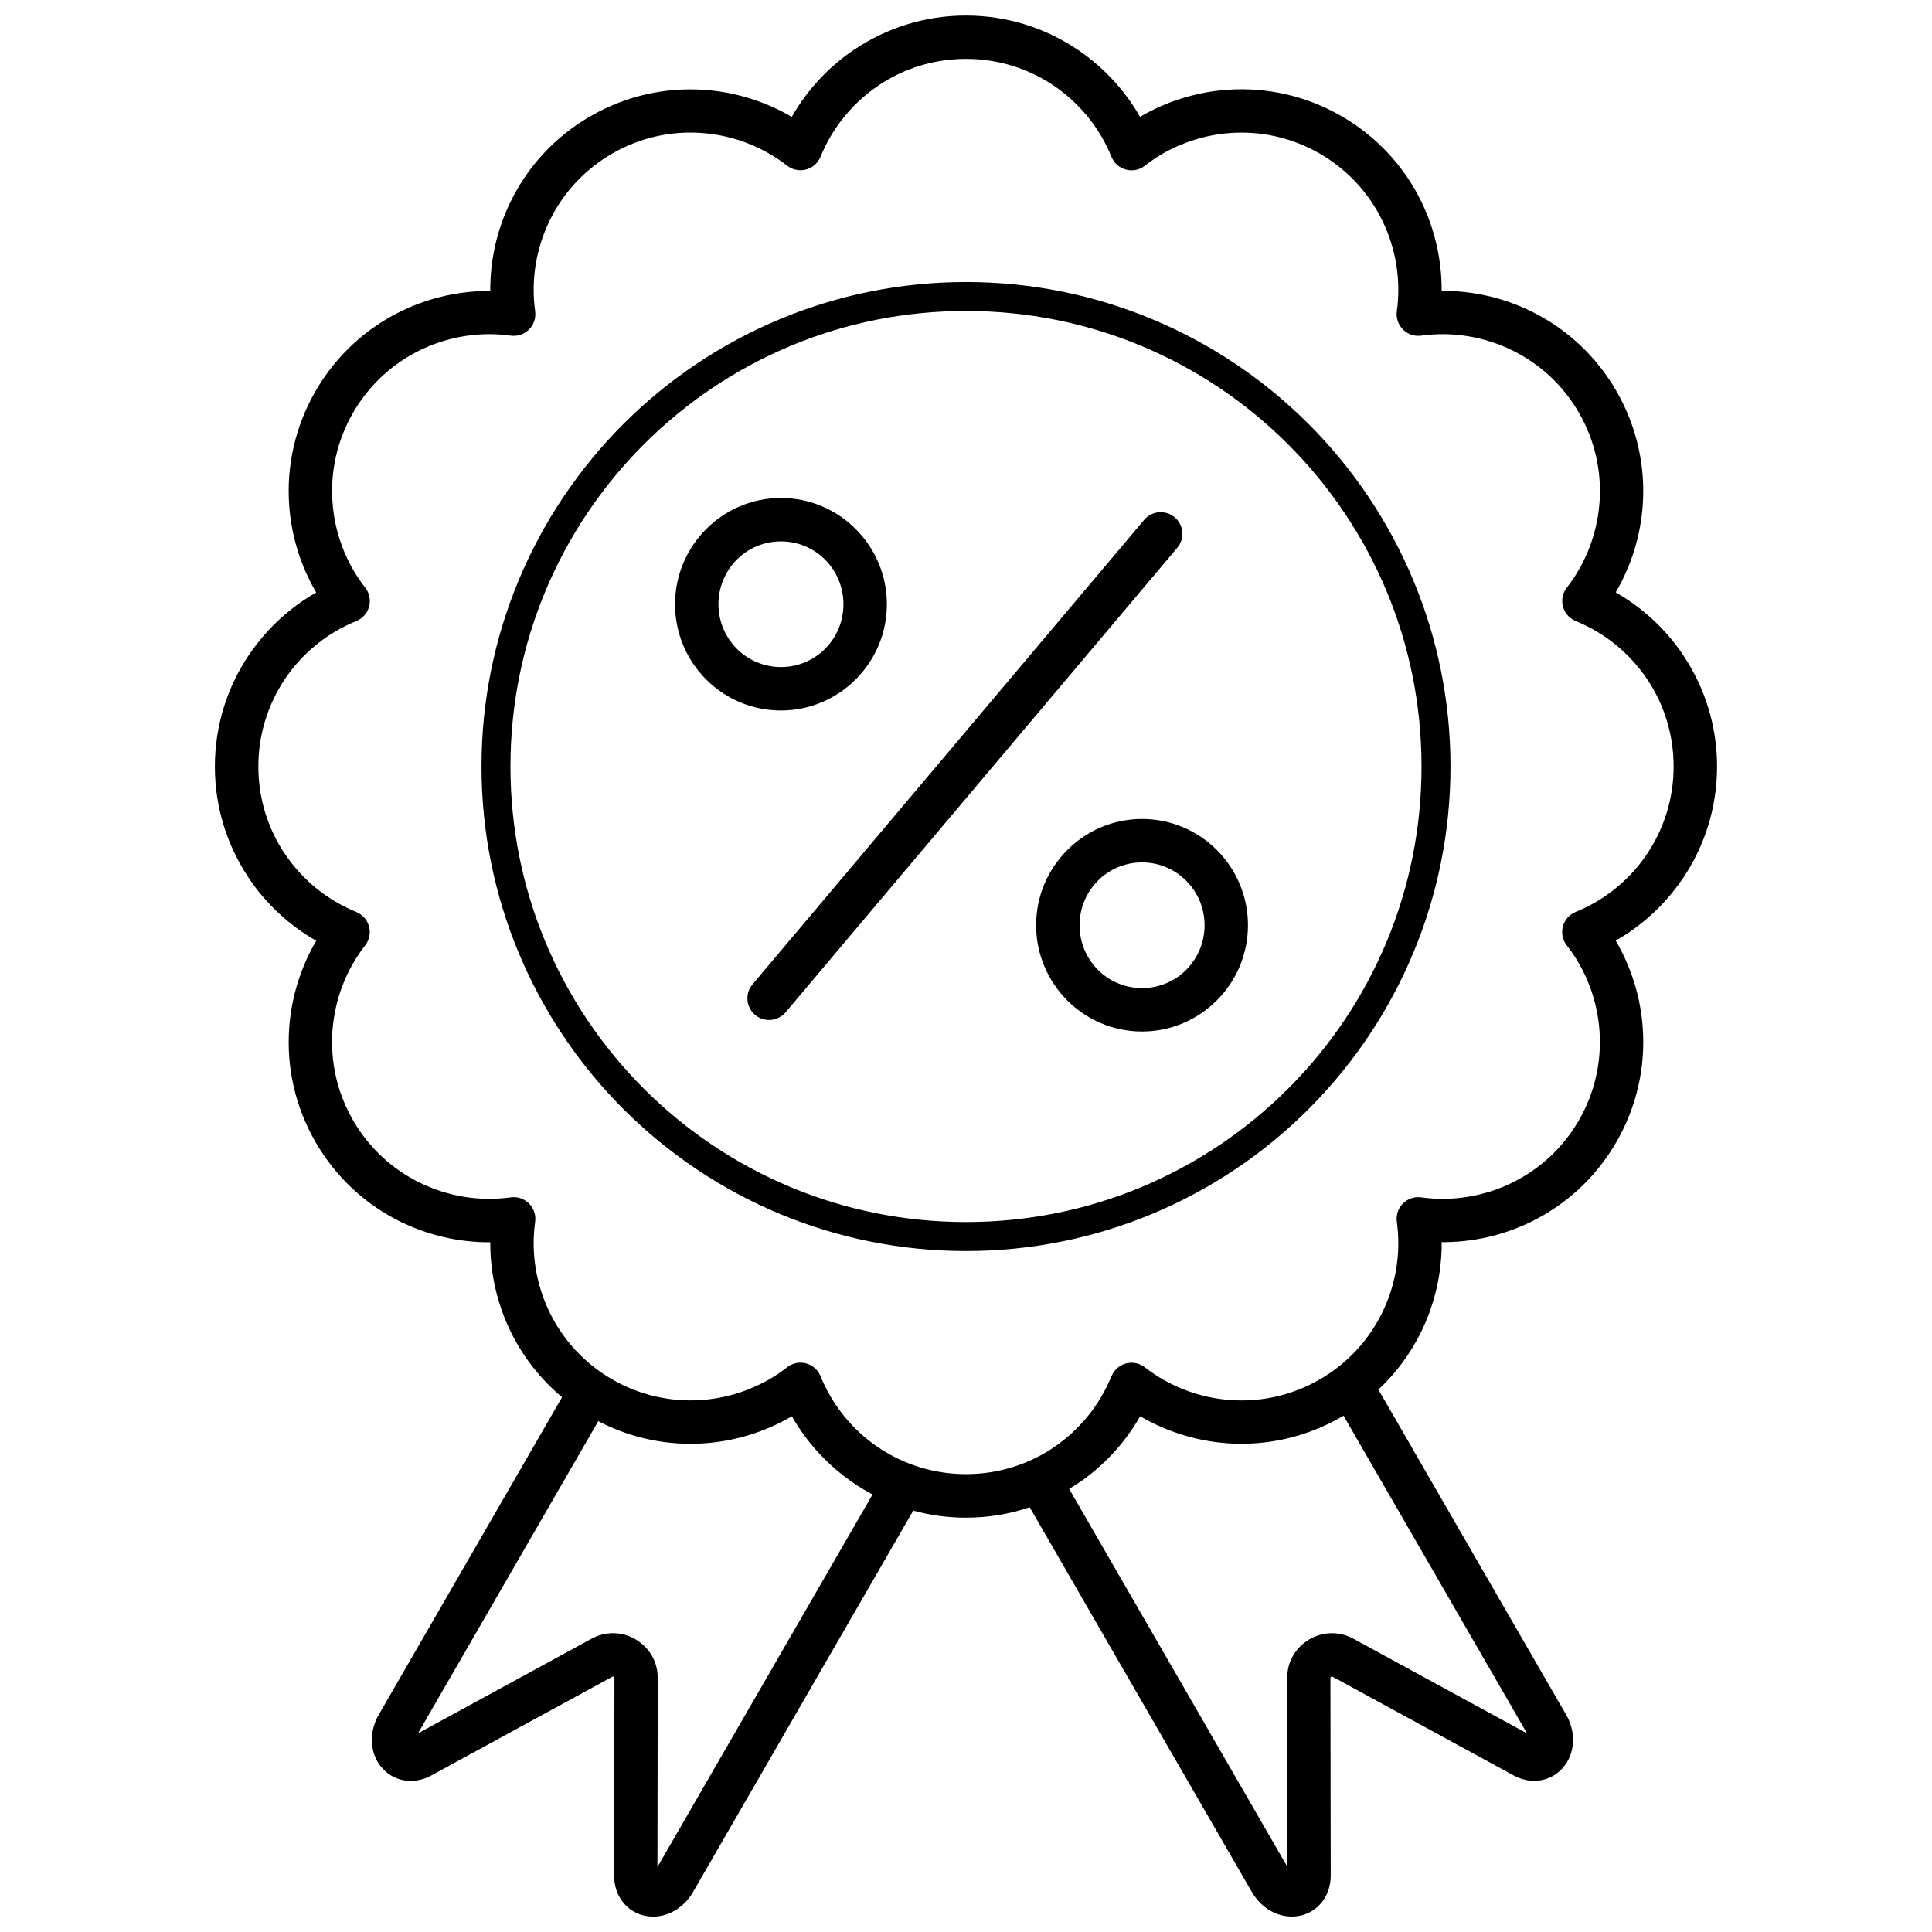 <?xml version="1.0" encoding="UTF-8"?>
<!-- Uploaded to: SVG Repo, www.svgrepo.com, Generator: SVG Repo Mixer Tools -->
<svg width="800px" height="800px" version="1.1" viewBox="144 144 512 512" xmlns="http://www.w3.org/2000/svg">
 <defs>
  <clipPath id="a">
   <path d="m200 148.09h400v503.81h-400z"/>
  </clipPath>
 </defs>
 <g clip-path="url(#a)">
  <path d="m485.37 261.76c-11.137-11.133-24.43-20.102-39.195-26.215-14.203-5.883-29.801-9.133-46.18-9.133-16.375 0-31.973 3.246-46.176 9.133-14.762 6.113-28.055 15.082-39.195 26.215-11.133 11.137-20.102 24.43-26.215 39.195-5.883 14.203-9.133 29.801-9.133 46.176 0 16.379 3.246 31.977 9.133 46.18 6.113 14.762 15.082 28.055 26.215 39.195 11.137 11.133 24.43 20.102 39.195 26.215 14.203 5.883 29.801 9.133 46.176 9.133 16.379 0 31.977-3.246 46.18-9.133 14.762-6.113 28.055-15.082 39.195-26.215 11.133-11.137 20.102-24.43 26.215-39.195 5.883-14.203 9.133-29.801 9.133-46.18 0-16.375-3.246-31.973-9.133-46.176-6.113-14.762-15.082-28.055-26.215-39.195zm-38.711 99.277c15.5 0 28.066 12.605 28.066 28.16 0 7.758-3.144 14.789-8.223 19.887-5.09 5.109-12.109 8.273-19.848 8.273-7.738 0-14.758-3.16-19.848-8.273-5.078-5.098-8.223-12.133-8.223-19.887 0-7.754 3.141-14.789 8.223-19.887 5.086-5.109 12.109-8.273 19.848-8.273zm16.562 28.16c0-9.199-7.414-16.652-16.562-16.652-4.582 0-8.723 1.855-11.711 4.856-2.996 3.008-4.852 7.18-4.852 11.797 0 4.621 1.855 8.789 4.852 11.801 2.988 3 7.129 4.856 11.711 4.856s8.723-1.855 11.711-4.856c2.996-3.008 4.852-7.18 4.852-11.801zm-112.26-113.23c7.738 0 14.758 3.16 19.848 8.273 5.078 5.098 8.223 12.133 8.223 19.887 0 7.758-3.144 14.789-8.223 19.887-5.086 5.109-12.109 8.273-19.848 8.273-15.5 0-28.066-12.605-28.066-28.16 0-7.754 3.144-14.789 8.223-19.887 5.09-5.109 12.109-8.273 19.848-8.273zm11.711 16.359c-2.988-3-7.129-4.856-11.711-4.856s-8.723 1.855-11.711 4.856c-2.996 3.008-4.852 7.18-4.852 11.801 0 9.199 7.414 16.652 16.562 16.652 4.582 0 8.723-1.855 11.711-4.856 2.996-3.008 4.852-7.18 4.852-11.801s-1.855-8.789-4.852-11.801zm-10.477 119.95c-2.047 2.418-5.668 2.723-8.09 0.676-2.418-2.047-2.723-5.668-0.676-8.09l103.79-123.1c2.047-2.418 5.668-2.723 8.09-0.676 2.418 2.047 2.723 5.668 0.676 8.09zm93.949-237.33c7.098-4.156 15.066-6.606 23.227-7.168 10.16-0.699 20.645 1.516 30.148 7 9.496 5.484 16.66 13.457 21.133 22.617 3.586 7.344 5.449 15.465 5.398 23.684 8.223-0.051 16.344 1.809 23.684 5.398 9.16 4.477 17.137 11.641 22.617 21.137 5.484 9.5 7.699 19.98 7 30.141-0.566 8.164-3.016 16.129-7.168 23.227 7.141 4.07 13.25 9.746 17.82 16.531l0.215 0.348c5.57 8.406 8.82 18.469 8.82 29.273 0 10.957-3.328 21.148-9.031 29.613l-0.234 0.324c-4.555 6.648-10.574 12.207-17.586 16.207 4.156 7.098 6.606 15.066 7.168 23.23 0.703 10.16-1.516 20.645-7 30.148-5.484 9.496-13.457 16.656-22.613 21.133-7.348 3.586-15.465 5.449-23.684 5.398 0.051 8.223-1.809 16.344-5.398 23.688-2.781 5.691-6.598 10.922-11.367 15.383l49.727 86.133 0.008-0.008c1.227 2.125 1.844 4.453 1.844 6.703 0.004 2.477-0.746 4.863-2.242 6.836-1.648 2.168-3.898 3.484-6.434 3.891-2.312 0.371-4.777-0.055-7.098-1.32l-47.922-26.133c-0.09-0.051-0.168-0.078-0.223-0.074-0.02 0-0.082 0.031-0.191 0.098l-0.07 0.043c-0.039 0.031-0.066 0.055-0.078 0.078-0.023 0.043-0.039 0.117-0.039 0.219l0.078 52.336c0.004 2.668-0.809 5.059-2.254 6.93-1.59 2.062-3.852 3.426-6.566 3.812-2.469 0.355-4.945-0.176-7.137-1.422-1.953-1.113-3.684-2.828-4.938-4.988l-0.008 0.008-58.871-101.96c-5.309 1.785-10.988 2.754-16.883 2.754-4.836 0-9.52-0.648-13.977-1.863l-58.359 101.08c-1.242 2.148-2.977 3.859-4.949 4.984-2.188 1.246-4.664 1.777-7.133 1.422-2.723-0.391-4.981-1.754-6.57-3.816-1.441-1.867-2.258-4.262-2.254-6.93l0.078-52.336c0-0.102-0.012-0.176-0.035-0.215-0.02-0.039-0.07-0.086-0.145-0.133l-0.004 0.008c-0.105-0.062-0.172-0.094-0.191-0.094-0.055 0-0.129 0.023-0.223 0.074l-47.922 26.133c-2.32 1.266-4.785 1.688-7.098 1.32-2.527-0.402-4.773-1.711-6.422-3.875l-0.012 0.008c-1.5-1.969-2.246-4.359-2.242-6.856 0.004-2.246 0.617-4.582 1.844-6.703l48.57-84.129c-5.832-4.863-10.414-10.816-13.621-17.375-3.586-7.348-5.449-15.465-5.398-23.684-8.223 0.051-16.344-1.809-23.688-5.398-9.16-4.477-17.137-11.641-22.617-21.137-5.484-9.5-7.699-19.98-6.996-30.141 0.566-8.16 3.016-16.129 7.168-23.227-7.141-4.07-13.25-9.746-17.82-16.531l-0.215-0.348c-5.57-8.406-8.82-18.469-8.82-29.273 0-10.957 3.328-21.148 9.031-29.613l0.234-0.324c4.555-6.648 10.574-12.207 17.586-16.207-4.156-7.098-6.606-15.066-7.168-23.23-0.703-10.16 1.516-20.645 7-30.148 5.484-9.496 13.457-16.656 22.613-21.133 7.348-3.586 15.465-5.449 23.684-5.398-0.051-8.223 1.809-16.344 5.398-23.688 4.477-9.16 11.637-17.137 21.137-22.617 9.5-5.484 19.98-7.699 30.141-6.996 8.16 0.566 16.129 3.016 23.227 7.168 4.07-7.141 9.746-13.25 16.531-17.82l0.348-0.215c8.406-5.57 18.469-8.82 29.273-8.82 10.938 0 21.125 3.328 29.59 9.031 6.801 4.582 12.484 10.684 16.555 17.816zm53.914 344.23-0.535 0.312c-9.5 5.484-19.98 7.699-30.141 7-8.164-0.566-16.129-3.016-23.227-7.168-4.07 7.141-9.746 13.25-16.531 17.82l-0.348 0.215c-0.637 0.422-1.277 0.828-1.93 1.223l57.852 100.2-0.078-50.066c-0.004-2.125 0.527-4.125 1.52-5.883 0.938-1.648 2.266-3.055 3.934-4.121l0.352-0.227c1.809-1.074 3.805-1.633 5.856-1.672 2.016-0.035 4.023 0.453 5.887 1.469l46 25.086zm-124.82 20.871c-1.672-0.883-3.289-1.855-4.848-2.902l-0.324-0.234c-6.648-4.555-12.207-10.574-16.207-17.586-7.098 4.156-15.066 6.606-23.23 7.168-9.43 0.652-19.141-1.211-28.082-5.867l-47.766 82.73 45.98-25.078c1.863-1.016 3.867-1.504 5.887-1.469 2.047 0.039 4.047 0.594 5.856 1.668l-0.004 0.008 0.027 0.016c1.82 1.09 3.269 2.574 4.262 4.328 0.992 1.758 1.523 3.754 1.52 5.879l-0.078 50.066 57.008-98.73zm94.902-360.81c-8.09 0.559-15.918 3.465-22.426 8.43-0.48 0.434-1.047 0.793-1.684 1.051-2.941 1.191-6.293-0.227-7.481-3.168-3.141-7.734-8.527-14.309-15.34-18.895-6.613-4.453-14.602-7.055-23.211-7.055-8.48 0-16.355 2.523-22.91 6.852l-0.277 0.199c-6.832 4.602-12.227 11.176-15.359 18.898l-0.012-0.008c-0.195 0.48-0.461 0.945-0.797 1.375-1.949 2.492-5.551 2.938-8.047 0.988-6.566-5.113-14.52-8.102-22.738-8.676-7.981-0.555-16.195 1.18-23.625 5.473-7.434 4.293-13.043 10.539-16.551 17.719-3.609 7.387-5 15.746-3.875 23.969 0.082 0.535 0.09 1.094 0.012 1.66-0.434 3.141-3.332 5.332-6.469 4.898-8.25-1.145-16.641 0.242-24.055 3.867-7.176 3.508-13.422 9.113-17.715 16.547-4.293 7.434-6.023 15.648-5.473 23.629 0.559 8.09 3.465 15.922 8.434 22.43 0.434 0.48 0.789 1.047 1.047 1.684 1.191 2.941-0.227 6.293-3.168 7.481-7.629 3.098-14.129 8.379-18.707 15.059l-0.188 0.297c-4.453 6.613-7.055 14.59-7.055 23.188 0 8.48 2.523 16.355 6.852 22.91l0.199 0.277c4.602 6.832 11.176 12.227 18.898 15.359l-0.008 0.012c0.48 0.195 0.945 0.461 1.375 0.797 2.492 1.949 2.938 5.551 0.988 8.047-5.113 6.566-8.102 14.52-8.676 22.738-0.555 7.981 1.18 16.195 5.473 23.625 4.293 7.434 10.539 13.043 17.719 16.551 7.387 3.609 15.746 5 23.969 3.875 0.535-0.082 1.094-0.09 1.66-0.012 3.141 0.434 5.332 3.332 4.898 6.469-1.145 8.25 0.242 16.641 3.867 24.055 3.508 7.176 9.113 13.422 16.547 17.715 7.434 4.293 15.648 6.023 23.629 5.473 8.09-0.559 15.922-3.465 22.43-8.434 0.48-0.434 1.047-0.789 1.684-1.047 2.941-1.191 6.293 0.227 7.481 3.168 3.098 7.629 8.379 14.129 15.059 18.707l0.297 0.188c6.613 4.453 14.59 7.055 23.188 7.055 8.48 0 16.355-2.523 22.91-6.852l0.277-0.199c6.832-4.602 12.227-11.176 15.359-18.898l0.012 0.008c0.195-0.48 0.461-0.945 0.797-1.375 1.949-2.492 5.551-2.938 8.047-0.988 6.566 5.113 14.52 8.102 22.738 8.676 7.977 0.555 16.195-1.18 23.625-5.473 7.434-4.293 13.043-10.539 16.551-17.719 3.609-7.387 5-15.746 3.875-23.969-0.082-0.535-0.09-1.094-0.012-1.66 0.434-3.141 3.332-5.332 6.469-4.898 8.25 1.145 16.641-0.242 24.055-3.867 7.176-3.508 13.422-9.113 17.715-16.547 4.293-7.434 6.023-15.648 5.473-23.629-0.559-8.09-3.465-15.922-8.434-22.43-0.434-0.48-0.789-1.047-1.047-1.684-1.191-2.941 0.227-6.293 3.168-7.481 7.629-3.098 14.129-8.379 18.707-15.059l0.188-0.297c4.453-6.613 7.055-14.59 7.055-23.188 0-8.48-2.523-16.355-6.852-22.91l-0.199-0.277c-4.602-6.832-11.176-12.227-18.898-15.359l0.008-0.012c-0.48-0.195-0.945-0.461-1.375-0.797-2.492-1.949-2.938-5.551-0.988-8.047 5.113-6.566 8.102-14.52 8.676-22.738 0.555-7.977-1.18-16.195-5.473-23.625-4.293-7.434-10.539-13.043-17.719-16.551-7.387-3.609-15.746-5-23.969-3.875-0.535 0.082-1.094 0.09-1.66 0.012-3.141-0.434-5.332-3.332-4.898-6.469 1.145-8.25-0.242-16.641-3.867-24.051-3.508-7.176-9.113-13.422-16.551-17.719-7.434-4.293-15.648-6.023-23.629-5.473zm-21.055 49.238c15.723 6.508 29.859 16.043 41.691 27.871l0.016 0.016c11.828 11.828 21.359 25.969 27.871 41.691 6.269 15.141 9.734 31.719 9.734 49.082 0 17.367-3.461 33.949-9.734 49.086-6.508 15.723-16.043 29.859-27.871 41.691l-0.016 0.016c-11.828 11.828-25.969 21.359-41.691 27.871-15.141 6.269-31.719 9.734-49.086 9.734-17.367 0-33.945-3.461-49.082-9.734-15.723-6.508-29.859-16.043-41.691-27.871l-0.016-0.016c-11.828-11.828-21.359-25.969-27.871-41.691-6.269-15.141-9.734-31.719-9.734-49.086s3.461-33.945 9.734-49.082c6.508-15.723 16.043-29.859 27.871-41.691l0.016-0.016c11.828-11.828 25.969-21.359 41.691-27.871 15.141-6.269 31.719-9.734 49.082-9.734 17.367 0 33.949 3.461 49.086 9.734z"/>
 </g>
</svg>